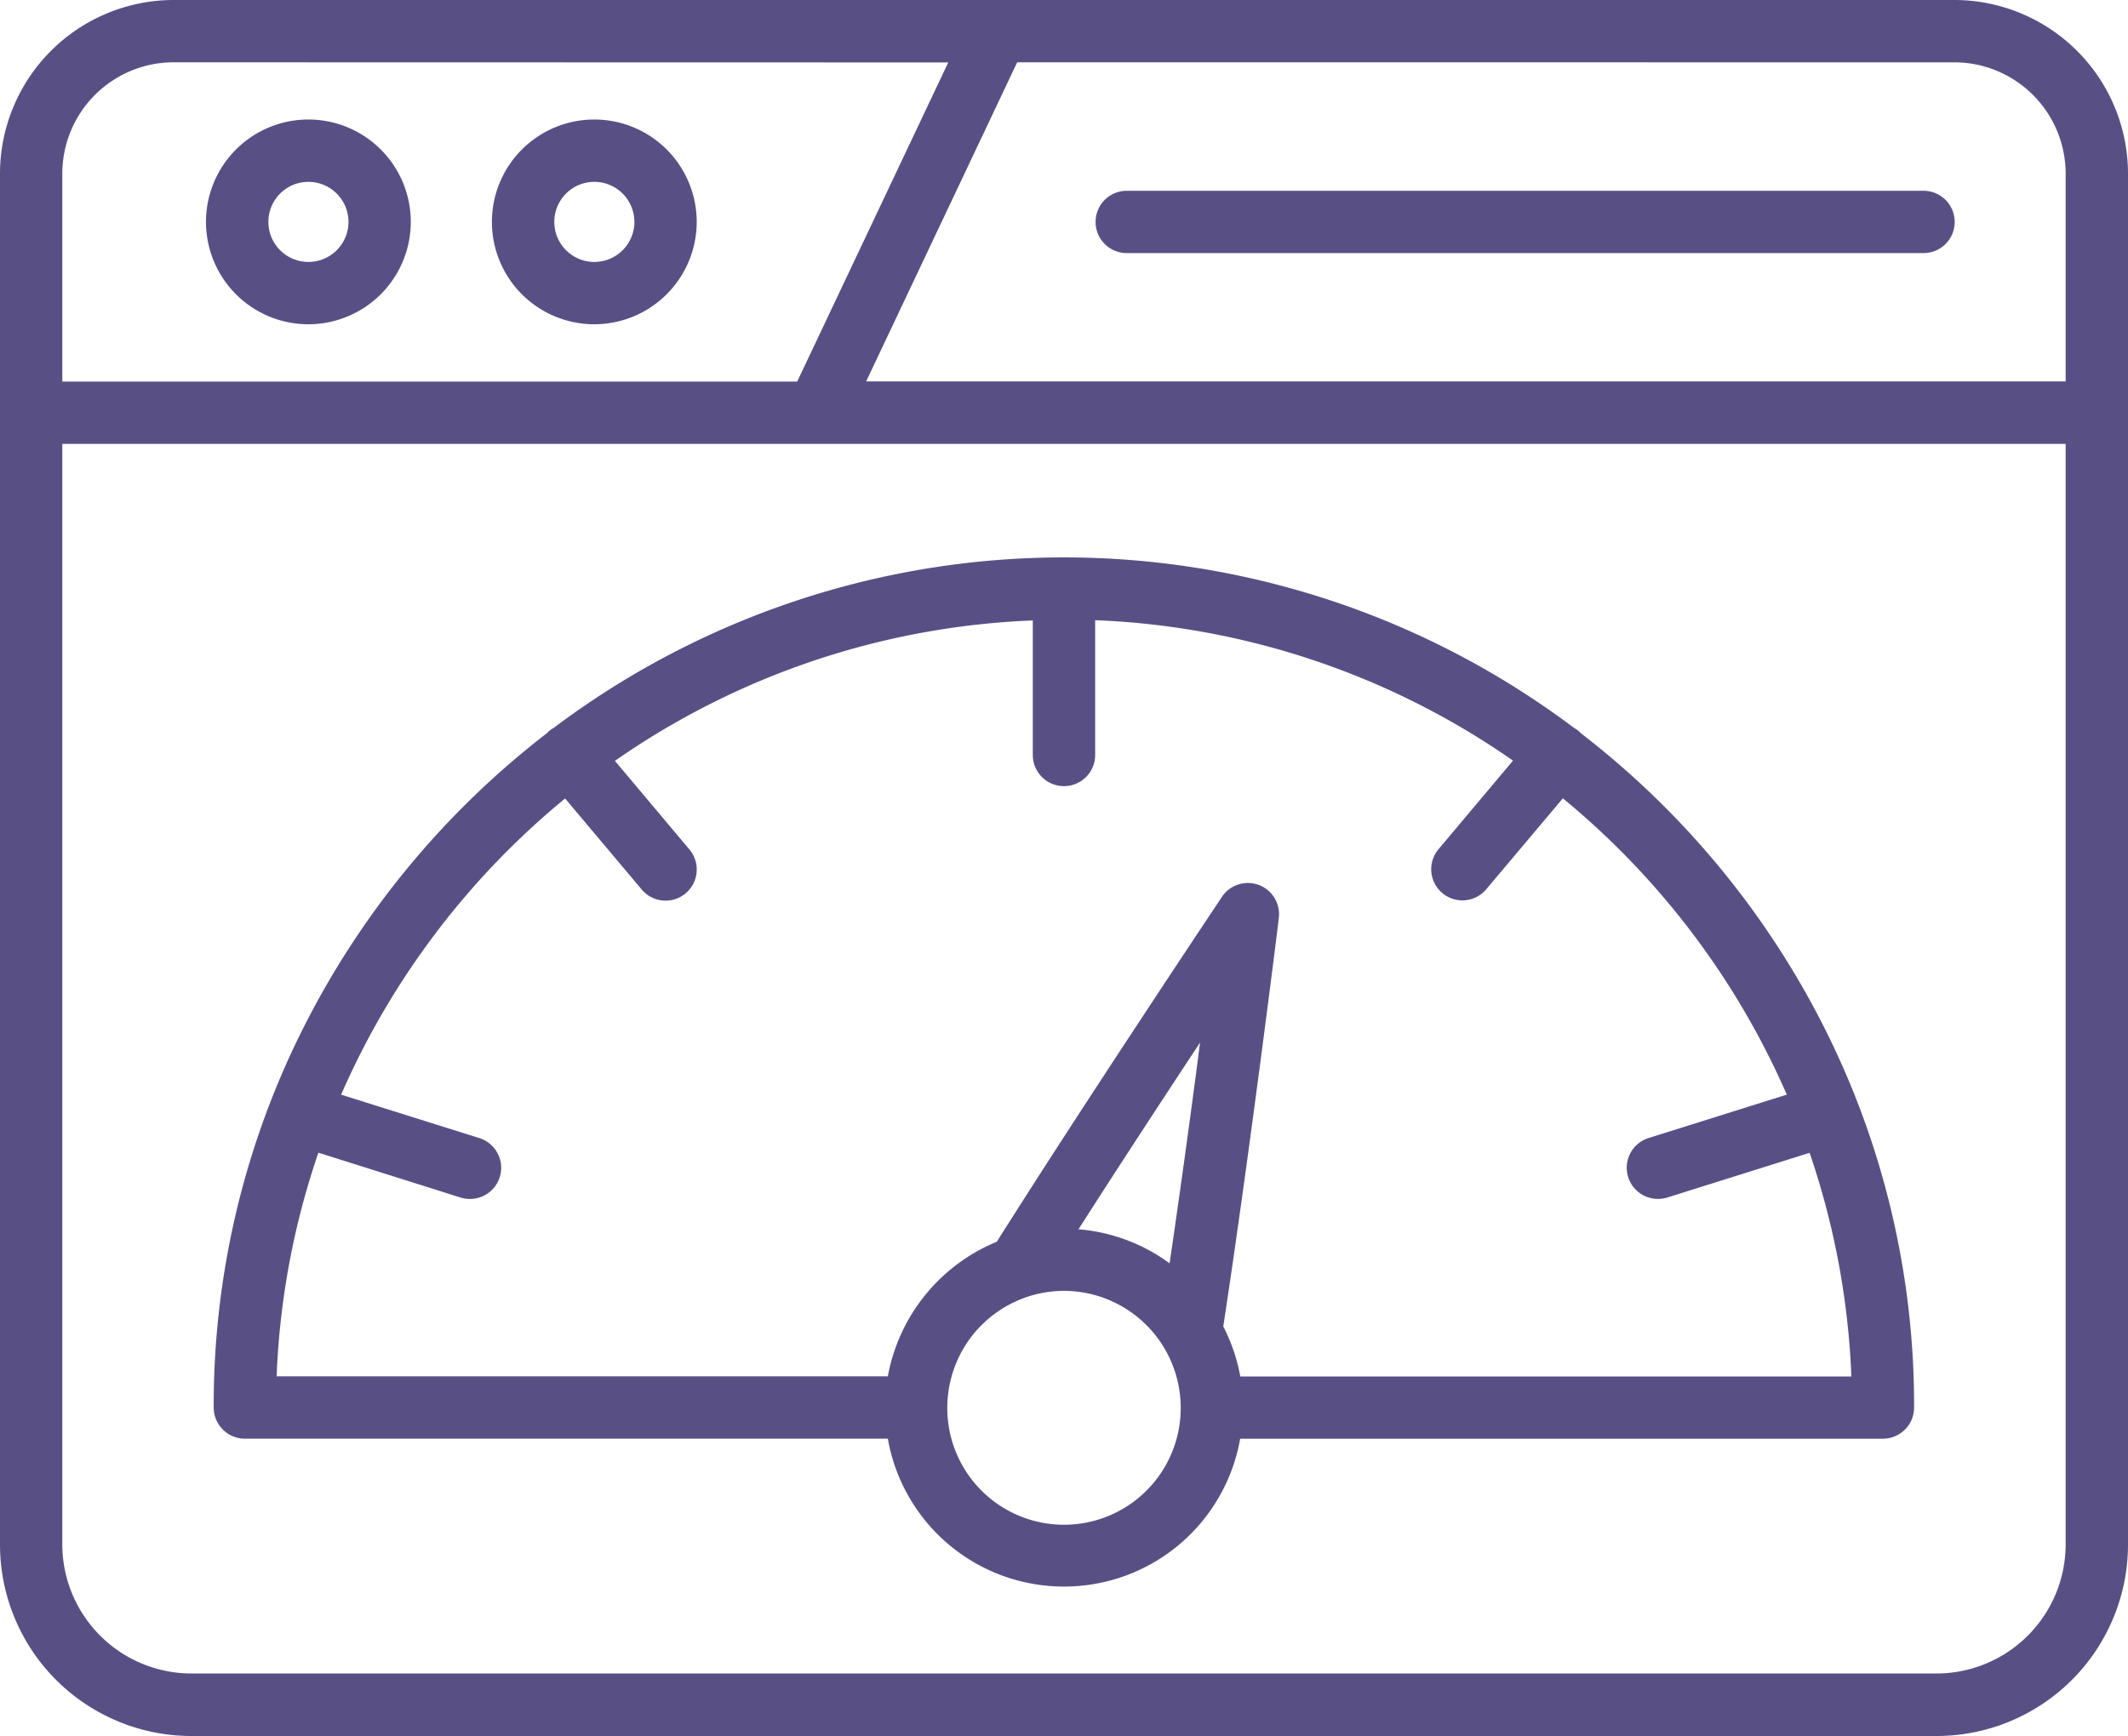 <svg id="Group_11" data-name="Group 11" xmlns="http://www.w3.org/2000/svg" width="50" height="40.795" viewBox="0 0 50 40.795" fill="#585085">
  <path id="Fill_1" data-name="Fill 1" d="M45.5,40.8H4.5A4.5,4.5,0,0,1,0,36.3V4.08A4.084,4.084,0,0,1,4.08,0H45.921A4.084,4.084,0,0,1,50,4.08V36.3A4.5,4.5,0,0,1,45.5,40.8ZM1.464,10.432V36.3A3.037,3.037,0,0,0,4.5,39.331h41A3.037,3.037,0,0,0,48.535,36.3V10.432ZM23.9,1.464l-3.549,7.5H48.535V4.08a2.618,2.618,0,0,0-2.615-2.615Zm-19.82,0A2.618,2.618,0,0,0,1.464,4.08V8.968H18.731l3.549-7.5Z"/>
  <path id="Fill_3" data-name="Fill 3" d="M2.406,4.811A2.406,2.406,0,1,1,4.811,2.406,2.408,2.408,0,0,1,2.406,4.811Zm0-3.347a.941.941,0,1,0,.941.941A.942.942,0,0,0,2.406,1.464Z" transform="translate(4.841 2.81)"/>
  <path id="Fill_5" data-name="Fill 5" d="M2.406,4.811A2.406,2.406,0,1,1,4.811,2.406,2.408,2.408,0,0,1,2.406,4.811Zm0-3.347a.941.941,0,1,0,.941.941A.942.942,0,0,0,2.406,1.464Z" transform="translate(11.559 2.81)"/>
  <path id="Fill_7" data-name="Fill 7" d="M.732,1.464H19.454a.732.732,0,1,0,0-1.464H.732a.732.732,0,0,0,0,1.464" transform="translate(25.742 4.484)"/>
  <path id="Fill_9" data-name="Fill 9" d="M19.979,24.188a4.2,4.2,0,0,1-4.139-3.476H.733A.733.733,0,0,1,0,19.979a19.715,19.715,0,0,1,2.133-8.974,20.227,20.227,0,0,1,5.7-6.876l.018-.019a.314.314,0,0,1,.03-.03.714.714,0,0,1,.109-.074,19.934,19.934,0,0,1,23.971,0,.8.8,0,0,1,.111.075.409.409,0,0,1,.029.029l.019.02a20.227,20.227,0,0,1,5.7,6.876,19.715,19.715,0,0,1,2.133,8.974.733.733,0,0,1-.733.733H24.118A4.2,4.2,0,0,1,19.979,24.188Zm0-6.95a2.749,2.749,0,0,0-2.742,2.729.029.029,0,0,0,0,.006.029.029,0,0,1,0,.006.035.035,0,0,1,0,.007.035.035,0,0,0,0,.007,2.742,2.742,0,0,0,5.484,0s0,0,0-.006a.068.068,0,0,1,0-.007.055.055,0,0,1,0-.006.056.056,0,0,0,0-.006A2.749,2.749,0,0,0,19.979,17.238ZM24.3,7.652a.732.732,0,0,1,.726.823c0,.037-.706,5.692-1.305,9.6a4.163,4.163,0,0,1,.4,1.175H38.479a18.436,18.436,0,0,0-.981-5.256l-3.343,1.05a.744.744,0,0,1-.22.033.732.732,0,0,1-.219-1.431l3.246-1.02A18.683,18.683,0,0,0,31.7,5.663L29.9,7.8a.732.732,0,1,1-1.121-.942l1.75-2.082a18.416,18.416,0,0,0-9.818-3.3v3.14a.733.733,0,1,1-1.465,0V1.482a18.422,18.422,0,0,0-9.819,3.3l1.751,2.082a.732.732,0,0,1-1.121.942l-1.8-2.14a18.678,18.678,0,0,0-5.263,6.961l3.246,1.02a.732.732,0,0,1-.219,1.431.744.744,0,0,1-.22-.033L2.46,13.991a18.374,18.374,0,0,0-.981,5.256H15.84a4.243,4.243,0,0,1,2.56-3.163c1.974-3.132,4.953-7.6,5.286-8.1l.006-.01A.733.733,0,0,1,24.3,7.652Zm-1.127,3.755c-.751,1.138-1.855,2.822-2.854,4.384a4.181,4.181,0,0,1,2.141.8C22.727,14.782,23,12.773,23.175,11.408Z" transform="translate(5.021 13.1)"/>
</svg>
